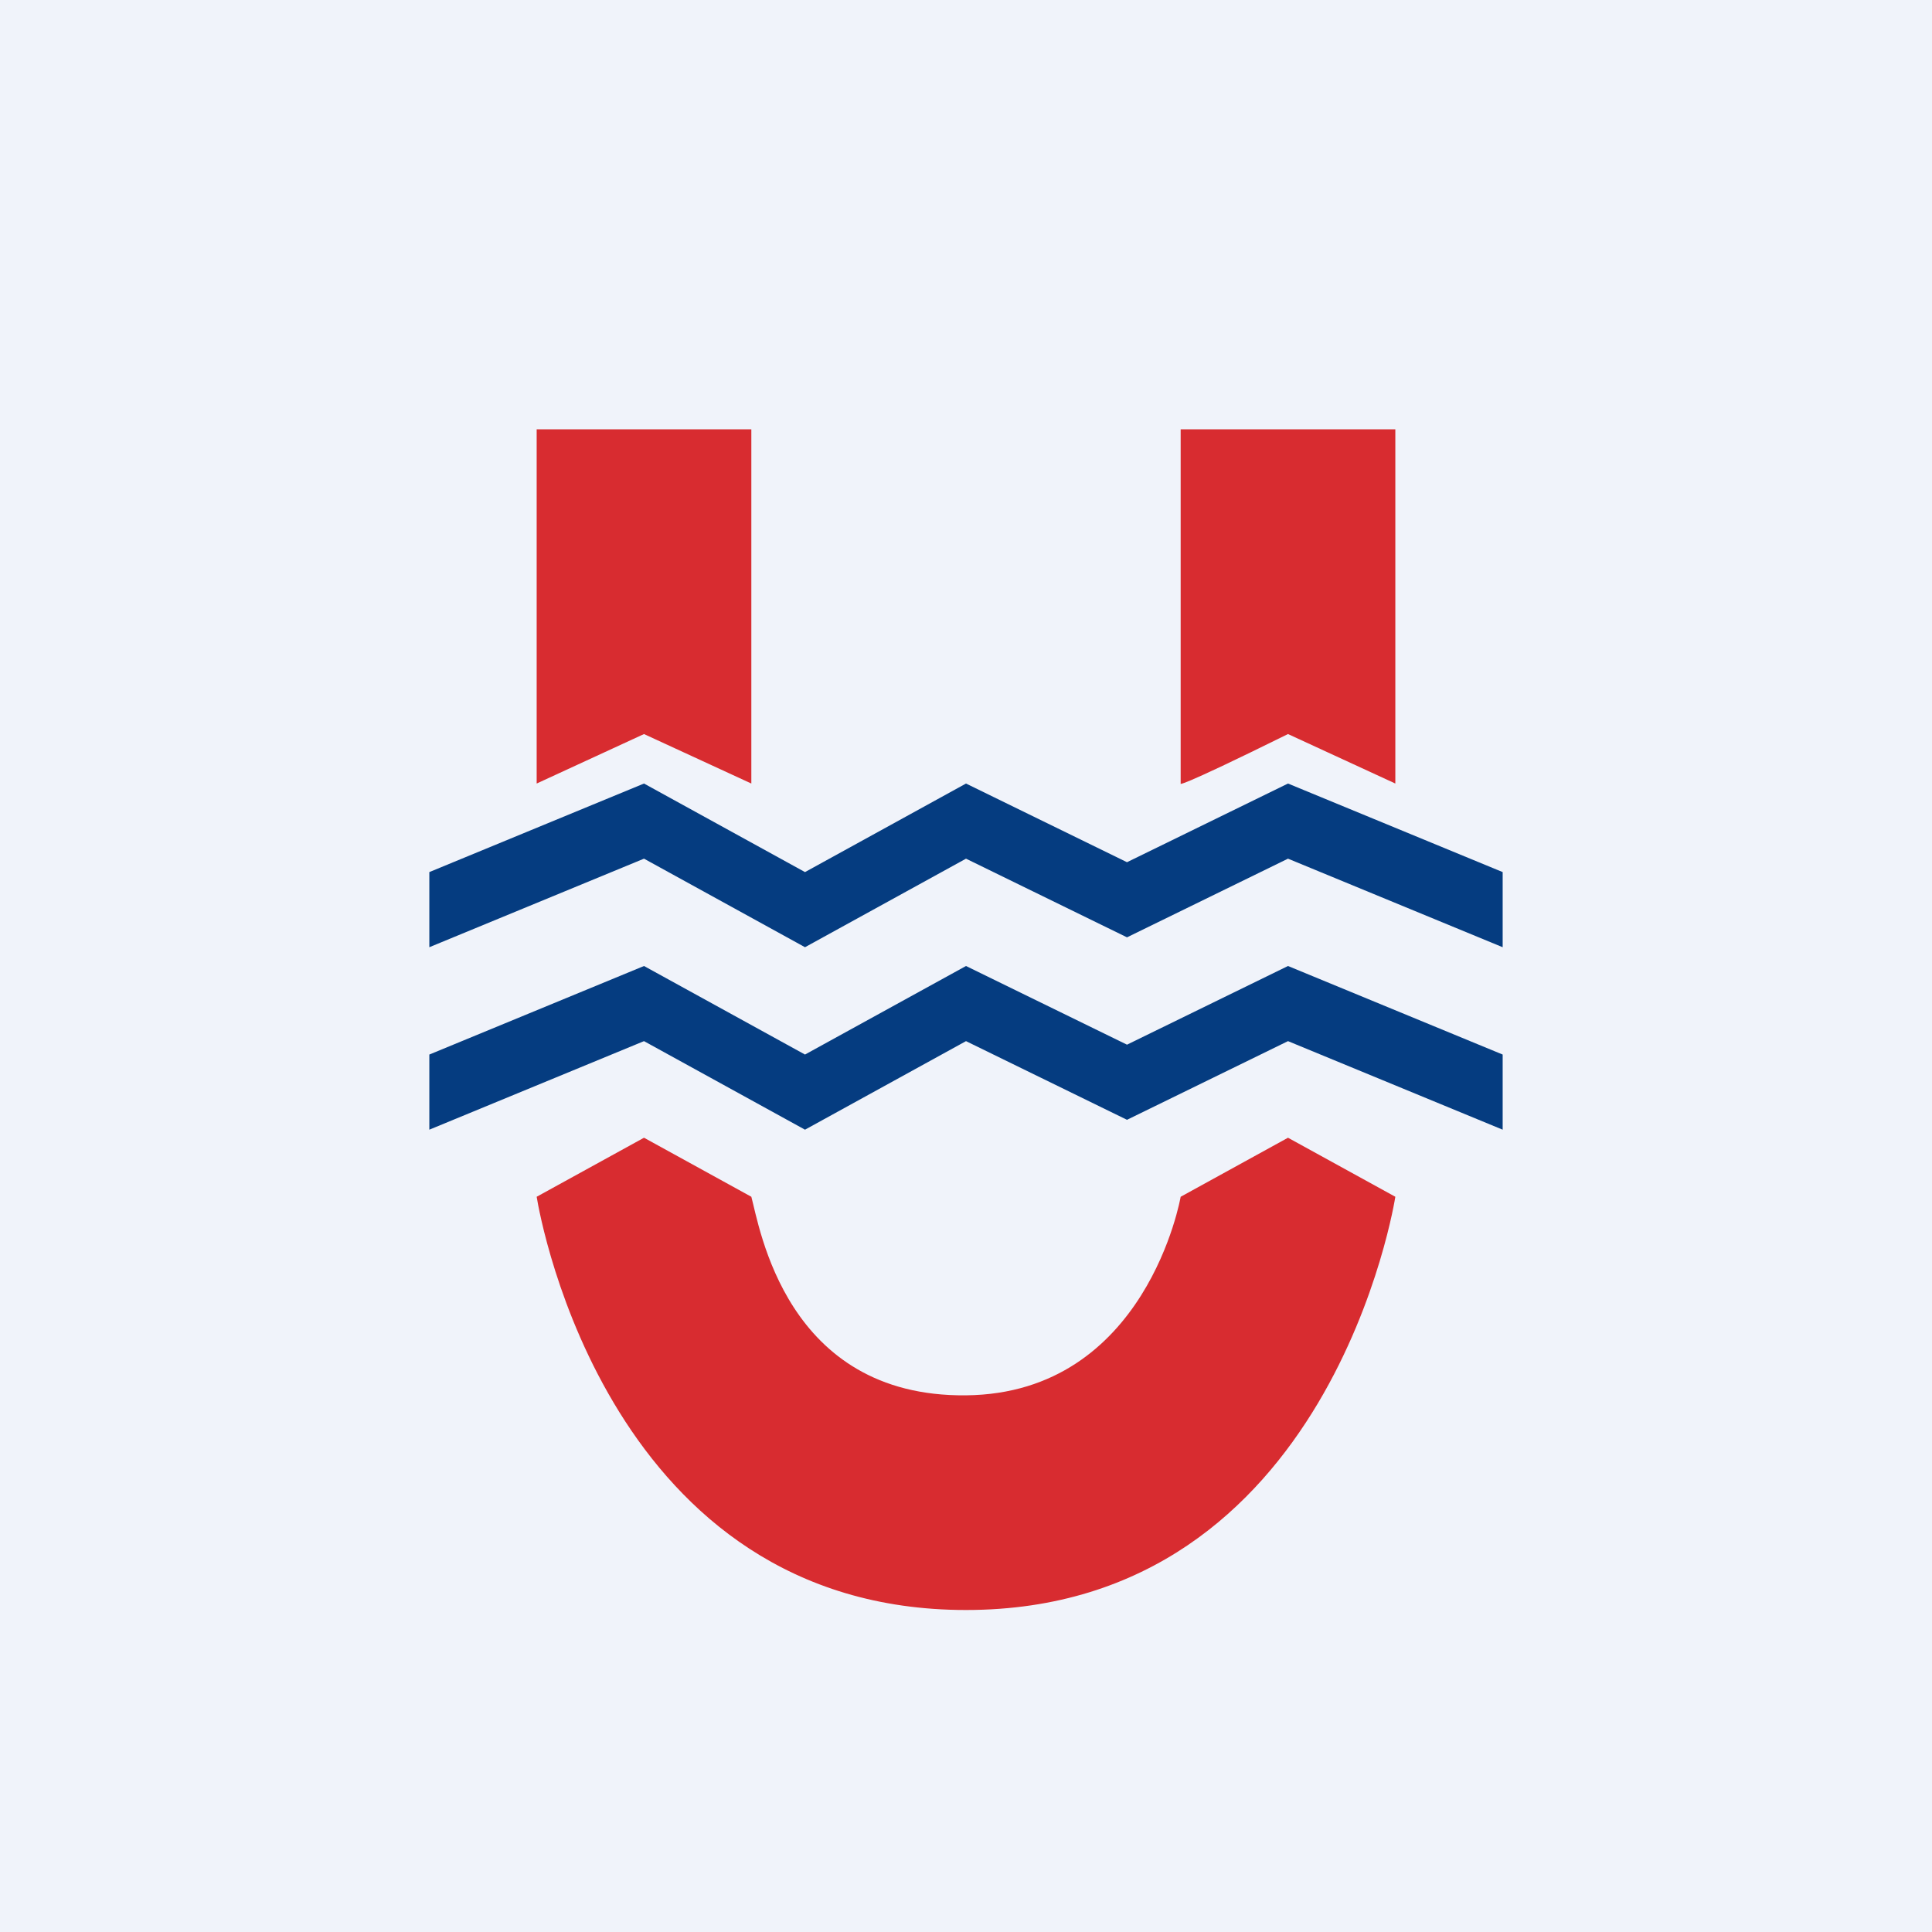 <!-- by TradingView --><svg width="18" height="18" fill="none" xmlns="http://www.w3.org/2000/svg"><path fill="#F0F3FA" d="M0 0h18v18H0z"/><path fill-rule="evenodd" clip-rule="evenodd" d="M5 4h2v3.3l-1-.461L5 7.3V4Zm2 7.15c.076.273.317 1.867 2 1.85 1.684-.017 2-1.85 2-1.85l1-.55 1 .55S12.408 15 9 15c-3.314 0-3.965-3.633-4-3.85l1-.55 1 .55Zm4-3.85V4h2v3.3l-1-.461c-1.077.532-1 .461-1 .461Z" fill="#D82C30"/><path fill-rule="evenodd" clip-rule="evenodd" d="M4 8.125 6 7.3l1.5.825L9 7.3l1.5.733L12 7.3l2 .825v.7L12 8l-1.5.733L9 8l-1.5.825L6 8l-2 .825v-.7ZM4 9.825 6 9l1.5.825L9 9l1.5.733L12 9l2 .825v.7L12 9.7l-1.5.733L9 9.7l-1.5.825L6 9.7l-2 .825v-.7Z" fill="#053C80"/></svg>